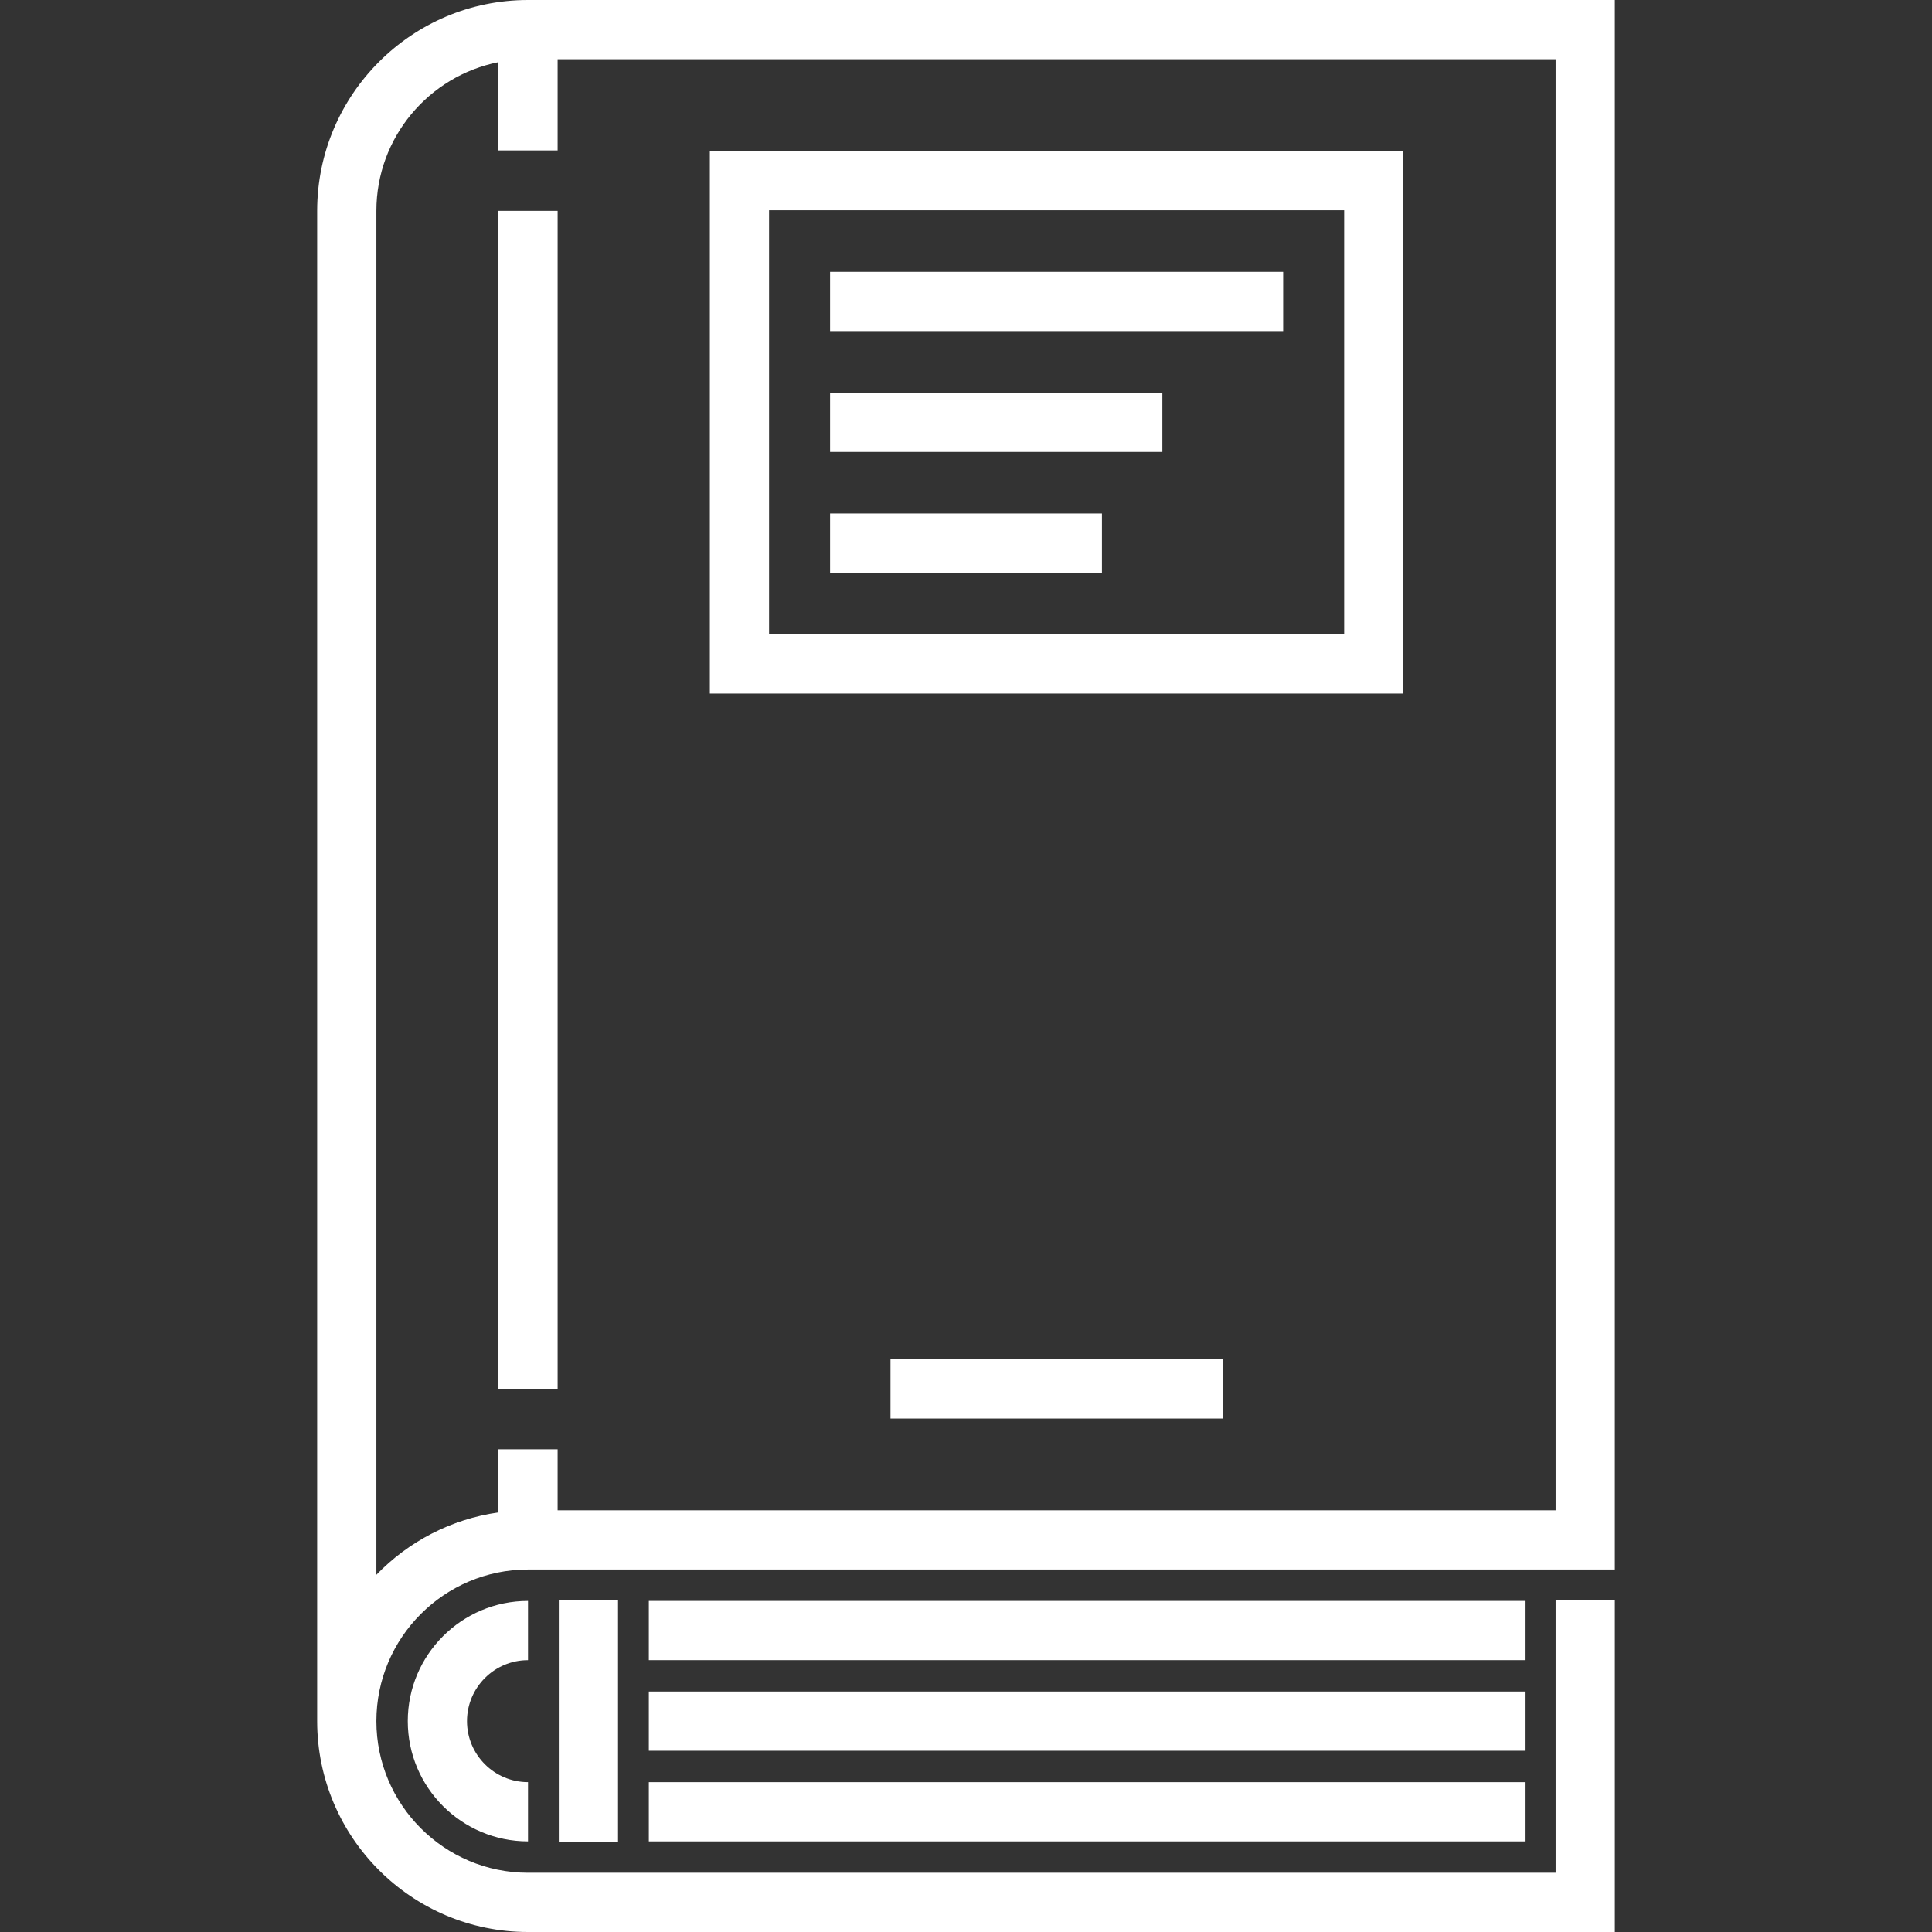 <svg width="512" height="512" viewBox="0 0 512 512" fill="none" xmlns="http://www.w3.org/2000/svg">
<rect x="0" y="0" width="512" height="512" fill="#333333" stroke="none"/>
<path d="M147.777 55.882H132.083V368.073H147.777V55.882Z" fill="white"/>
<path d="M427.949 0H139.929C109.119 0 84.052 25.067 84.052 55.877V456.123C84.052 486.934 109.118 512 139.929 512H427.949V424.103H412.255V496.305H139.928C117.772 496.305 99.745 478.28 99.745 456.122C99.745 433.964 117.771 415.939 139.928 415.939H427.948V0H427.949ZM412.254 400.246H147.776V384.079H132.082V400.811C119.471 402.592 108.195 408.584 99.746 417.333V55.877C99.746 36.406 113.669 20.13 132.082 16.47V39.867H147.776V15.694H412.255V400.246H412.254Z" fill="white"/>
<path d="M139.928 439.956V424.262C122.359 424.262 108.066 438.555 108.066 456.124C108.066 473.692 122.359 487.986 139.928 487.986V472.29C131.013 472.29 123.761 465.037 123.761 456.123C123.761 447.209 131.014 439.956 139.928 439.956Z" fill="white"/>
<path d="M163.786 424.102H148.092V488.145H163.786V424.102Z" fill="white"/>
<path d="M404.087 424.259H171.947V439.953H404.087V424.259Z" fill="white"/>
<path d="M404.087 448.272H171.947V463.966H404.087V448.272Z" fill="white"/>
<path d="M404.087 472.294H171.947V487.988H404.087V472.294Z" fill="white"/>
<path d="M324.046 360.227H235.99V375.921H324.046V360.227Z" fill="white"/>
<path d="M371.913 40.025H188.116V183.799H371.913V40.025ZM356.219 168.104H203.811V55.719H356.22V168.104H356.219Z" fill="white"/>
<path d="M340.054 72.044H219.982V87.738H340.054V72.044Z" fill="white"/>
<path d="M308.038 104.064H219.982V119.758H308.038V104.064Z" fill="white"/>
<path d="M292.026 136.08H219.982V151.774H292.026V136.08Z" fill="white"/>
</svg>
